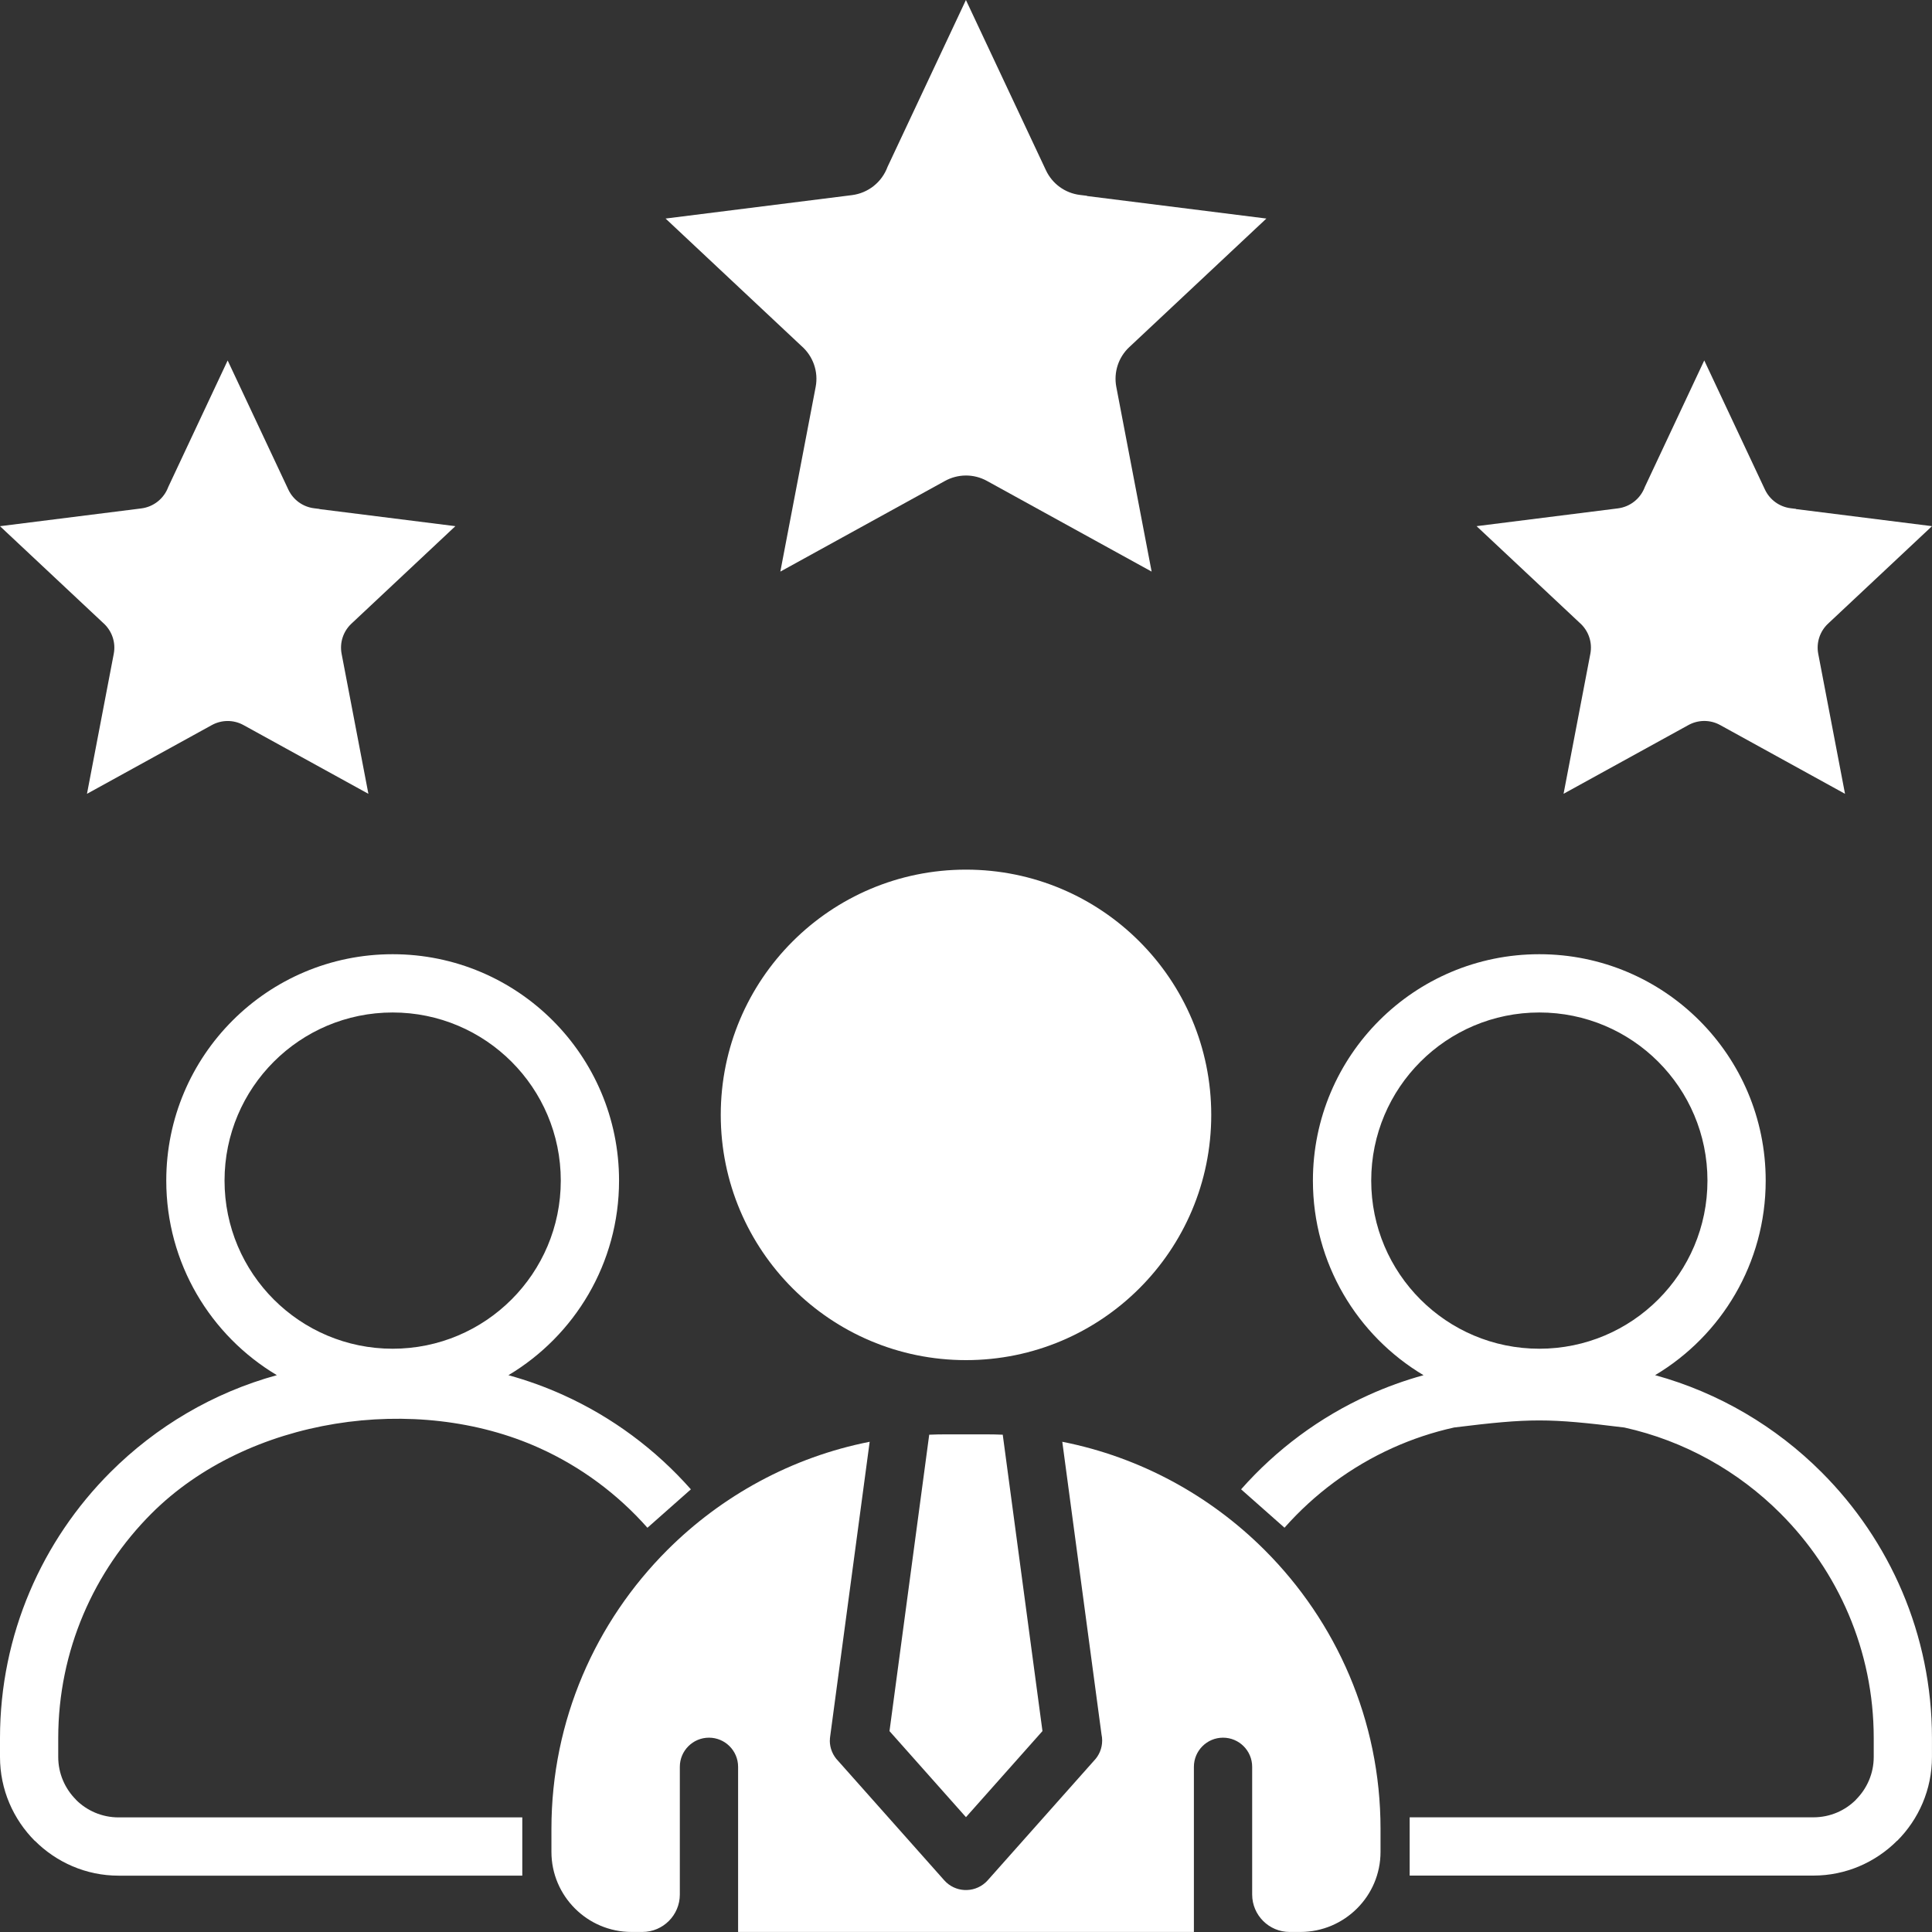 <?xml version="1.0" encoding="UTF-8"?>
<svg id="Layer_1" data-name="Layer 1" xmlns="http://www.w3.org/2000/svg" viewBox="0 0 50 50">
  <rect x="0" y="0" width="50" height="50" fill="#333333" stroke="none"/>
  <defs>
    <style>
      .cls-1 {
        fill: #fff;
        fill-rule: evenodd;
      }
    </style>
  </defs>
  <g id="leadership">
    <path class="cls-1" d="M32.119,38.544c.911-1.031,2.035-1.868,3.3-2.44.457-.207.932-.379,1.422-.514-1.714-1.022-2.863-2.895-2.863-5.036,0-3.236,2.623-5.859,5.859-5.859s5.859,2.623,5.859,5.859c0,2.141-1.148,4.013-2.862,5.035,1.651.454,3.13,1.333,4.308,2.512,1.764,1.764,2.857,4.198,2.857,6.88v.49c0,.846-.345,1.613-.9,2.169l-.002-.002c-.557.557-1.324.902-2.167.902h-10.448v-1.508h10.448c.432,0,.822-.174,1.103-.456v-.003c.283-.283.459-.673.459-1.103v-.49c0-2.266-.924-4.324-2.416-5.815-1.089-1.089-2.482-1.876-4.037-2.221-1.972-.244-2.433-.244-4.405-.001-.556.123-1.09.302-1.597.531-1.074.485-2.025,1.194-2.794,2.063l-1.125-.995h0ZM10.162,26.203c-2.403,0-4.351,1.948-4.351,4.351s1.948,4.351,4.351,4.351,4.351-1.948,4.351-4.351-1.948-4.351-4.351-4.351h0ZM16.756,39.539c-.769-.87-1.72-1.578-2.794-2.063-3.197-1.446-7.553-.794-10.039,1.691-1.491,1.491-2.416,3.549-2.416,5.815v.49c0,.429.176.82.459,1.103v.003c.281.281.671.456,1.103.456h10.448v1.508H3.07c-.843,0-1.61-.345-2.167-.902l-.002.002C.345,47.084,0,46.317,0,45.471v-.49C0,42.299,1.094,39.864,2.857,38.101c1.179-1.179,2.657-2.058,4.308-2.512-1.714-1.022-2.862-2.895-2.862-5.035,0-3.236,2.623-5.859,5.859-5.859s5.859,2.623,5.859,5.859c0,2.141-1.149,4.013-2.863,5.036.49.135.965.307,1.422.514,1.265.572,2.389,1.409,3.3,2.44l-1.125.995h0ZM44.189,30.554c0-2.403-1.948-4.351-4.351-4.351s-4.351,1.948-4.351,4.351,1.948,4.351,4.351,4.351,4.351-1.948,4.351-4.351Z"/>
    <path class="cls-1" d="M26.979,44.801l-1.028-7.671c-.143-.006-.288-.009-.433-.009h-1.037c-.145,0-.289.003-.433.009l-1.028,7.671,1.979,2.227,1.979-2.227Z"/>
    <path class="cls-1" d="M20.512,33.341c1.148,1.149,2.736,1.859,4.488,1.859s3.34-.711,4.488-1.859c1.149-1.148,1.859-2.736,1.859-4.488s-.711-3.34-1.859-4.488c-1.148-1.149-2.735-1.859-4.488-1.859s-3.34.711-4.488,1.859c-1.149,1.148-1.859,2.736-1.859,4.488s.711,3.34,1.859,4.488Z"/>
    <path class="cls-1" d="M35.728,47.33c0-2.811-1.147-5.364-2.997-7.213-1.405-1.405-3.217-2.405-5.239-2.804l1.015,7.573c.011.051.017.104.017.158,0,.206-.082.392-.216.528l-2.739,3.082c-.021.024-.044.048-.069.07-.311.276-.787.249-1.063-.062l-2.745-3.089c-.134-.136-.217-.323-.217-.529h.002c0-.033.002-.067.007-.1l1.023-7.631c-2.022.399-3.834,1.399-5.239,2.804-1.85,1.85-2.997,4.402-2.997,7.213v.598c0,.57.233,1.088.608,1.463s.893.608,1.464.608h.282c.534,0,.969-.435.969-.969v-3.305c0-.416.338-.754.754-.754s.754.338.754.754v4.274h11.796v-4.274c0-.416.338-.754.754-.754s.754.338.754.754v3.305c0,.534.435.969.969.969h.281c.57,0,1.088-.233,1.464-.608s.608-.893.608-1.463v-.598Z"/>
    <path class="cls-1" d="M28.132,5.073l4.642.583-3.55,3.329c-.281.264-.406.651-.334,1.029l.914,4.779-4.264-2.348c-.342-.188-.754-.184-1.094.007l-4.251,2.341.914-4.779c.076-.395-.066-.799-.372-1.064l-3.512-3.294,4.823-.606c.418-.053.773-.331.922-.733l2.028-4.317,2.071,4.407c.165.351.496.591.88.638l.182.022-0.0.005h0Z"/>
    <path class="cls-1" d="M8.267,13.175l3.518.442-2.691,2.524c-.213.2-.308.494-.253.78l.693,3.623-3.232-1.779c-.259-.143-.572-.14-.829.005l-3.222,1.774.693-3.623c.058-.3-.05-.606-.282-.807l-2.662-2.496,3.656-.46c.317-.04.586-.251.699-.556l1.537-3.273,1.57,3.341c.125.266.376.448.667.484l.138.017-0.0.004h0Z"/>
    <path class="cls-1" d="M46.482,13.175l3.518.442-2.691,2.524c-.213.2-.308.494-.253.78l.693,3.623-3.232-1.78c-.259-.143-.572-.14-.829.005l-3.223,1.774.693-3.623c.058-.3-.05-.606-.282-.807l-2.662-2.496,3.656-.46c.317-.04.586-.251.699-.556l1.537-3.273,1.57,3.341c.125.266.376.448.667.484l.138.017-0.0.004Z"/>
  </g>
</svg>